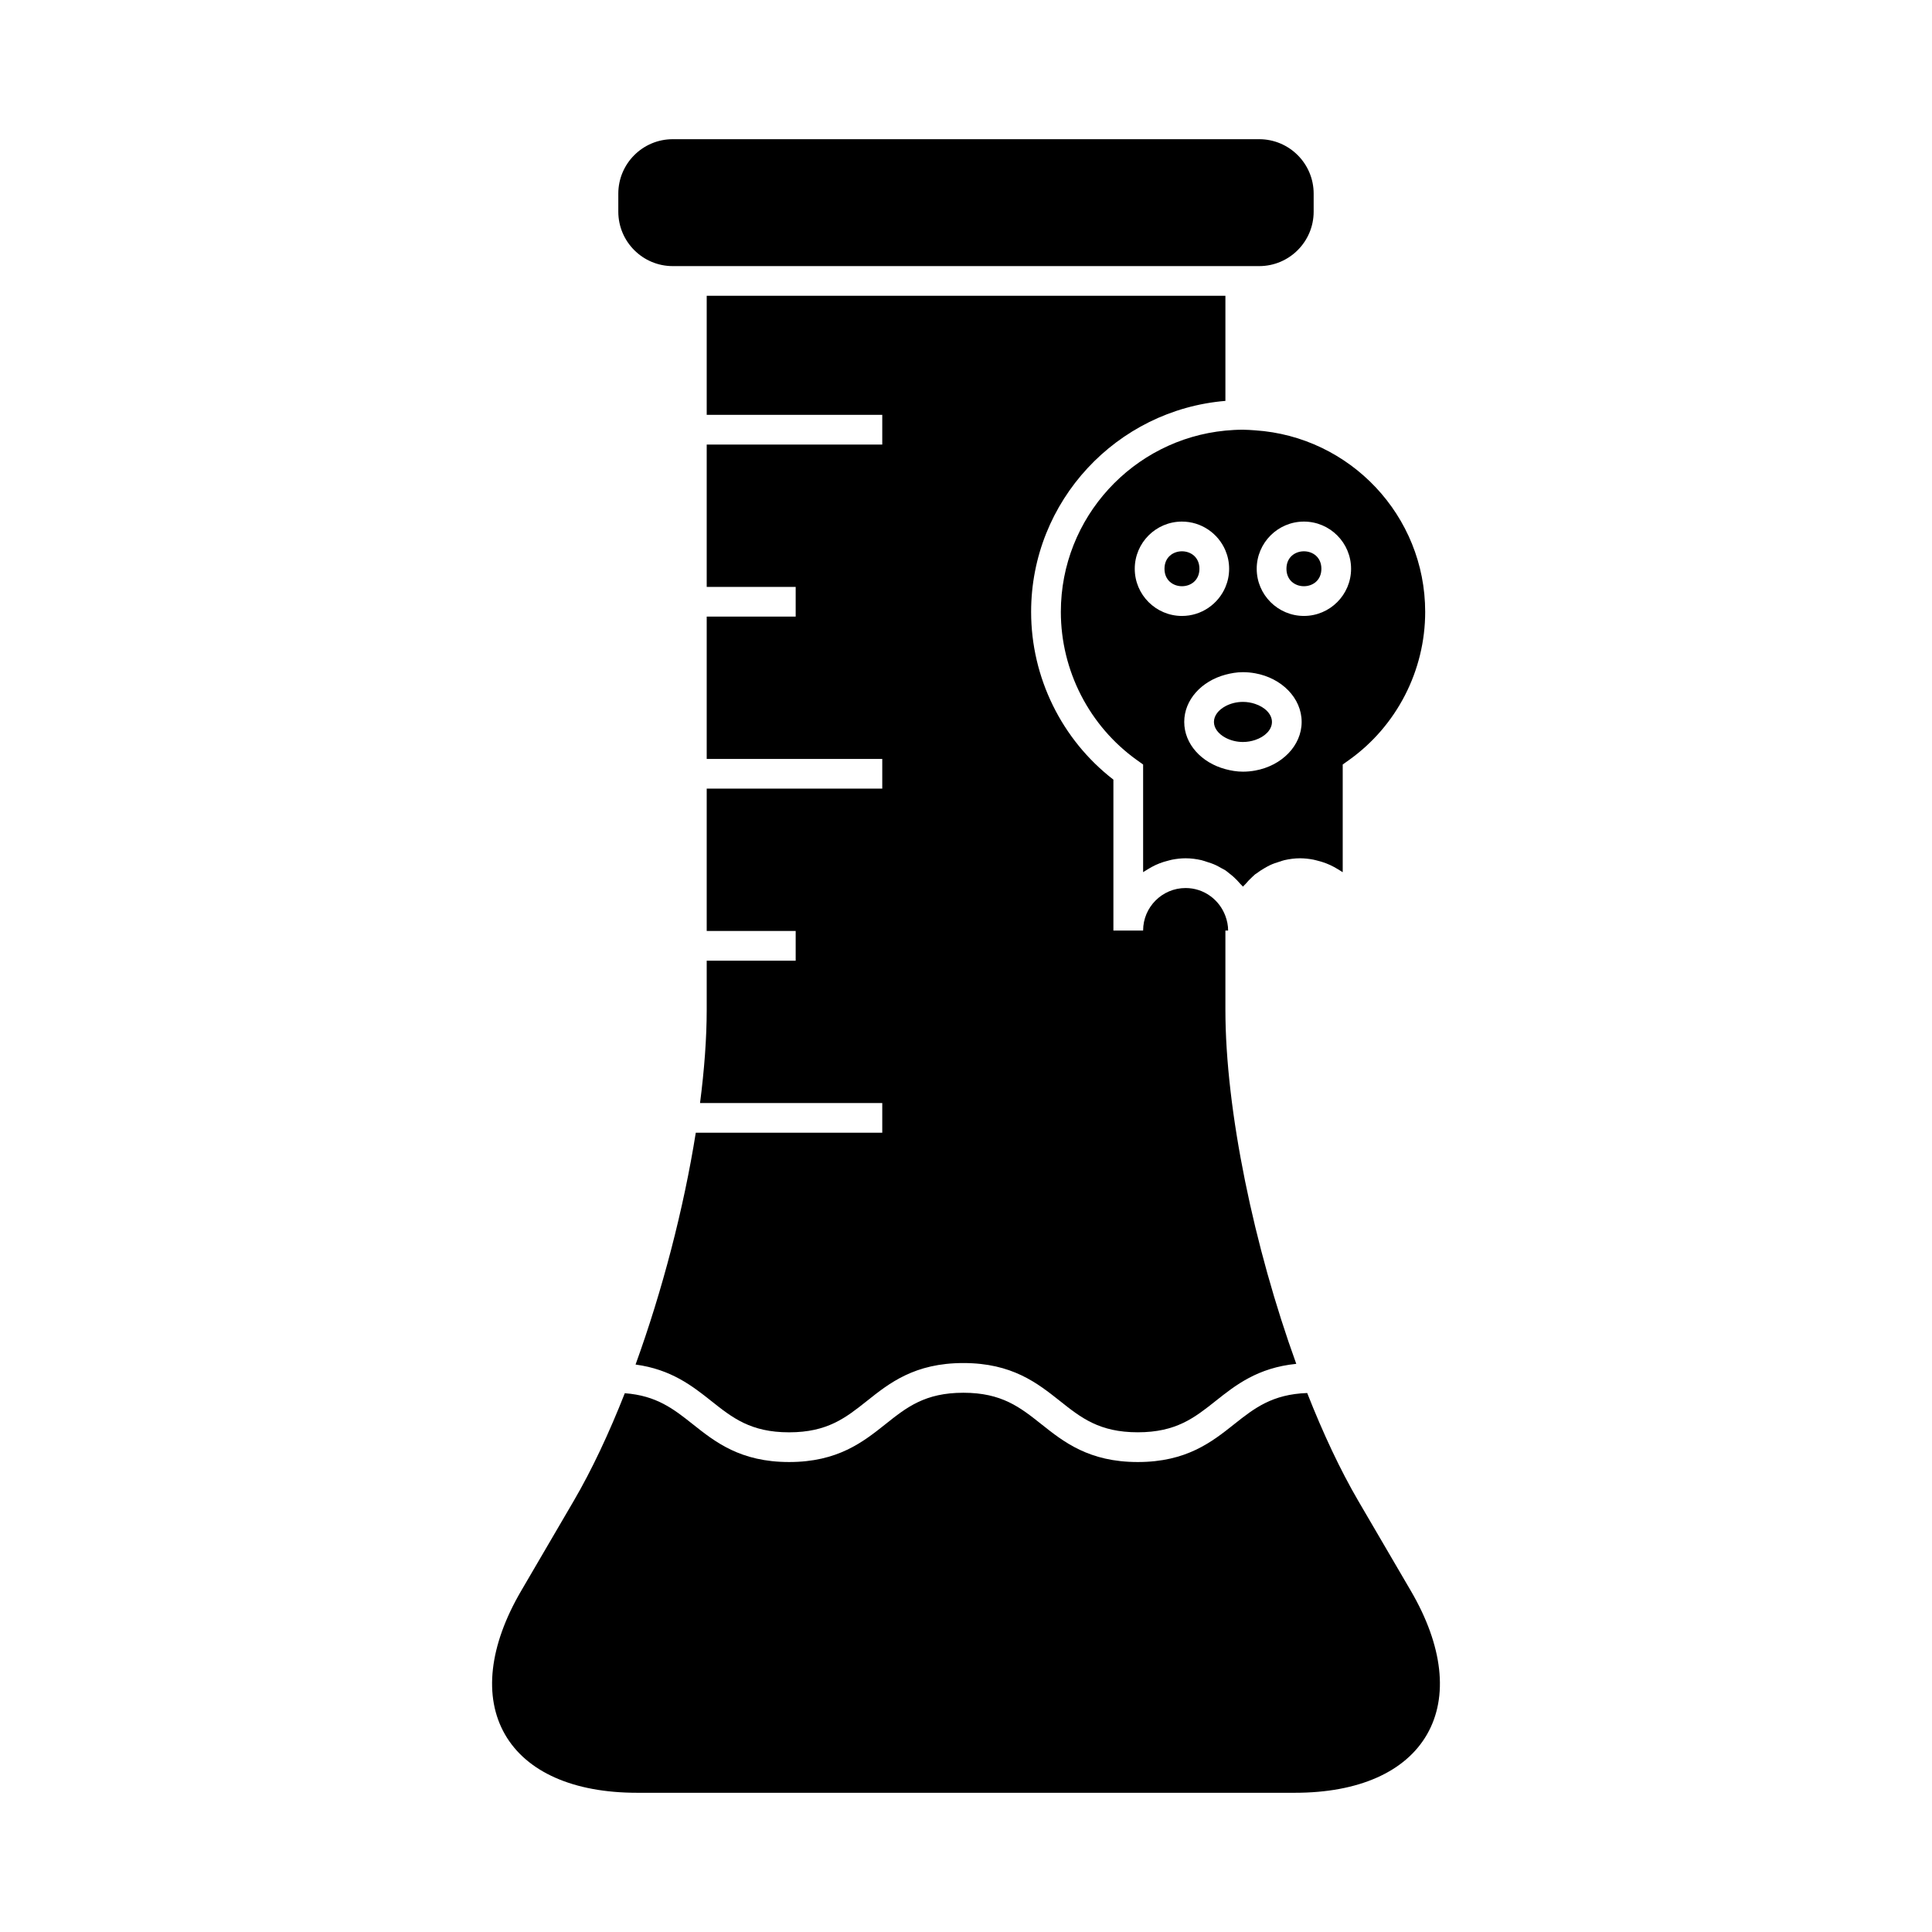 <?xml version="1.0" encoding="UTF-8"?>
<!-- Uploaded to: ICON Repo, www.iconrepo.com, Generator: ICON Repo Mixer Tools -->
<svg fill="#000000" width="800px" height="800px" version="1.1" viewBox="144 144 512 512" xmlns="http://www.w3.org/2000/svg">
 <g>
  <path d="m477.71 180.89h-155.43c-7.949 0-14.422 6.465-14.422 14.422v4.785c0 7.949 6.465 14.422 14.422 14.422h155.43c7.949 0 14.422-6.465 14.422-14.422v-4.785c0-7.957-6.469-14.422-14.422-14.422z"/>
  <path d="m282.11 565.6c-8.496 14.535-10.02 28.039-4.293 38.027 5.731 9.98 18.156 15.477 34.992 15.477h174.37c16.836 0 29.27-5.5 35-15.48s4.207-23.488-4.289-38.031l-13.902-23.793c-4.809-8.234-9.391-18.012-13.566-28.637-9.262 0.332-13.98 4-19.348 8.262-5.918 4.703-12.625 10.027-25.551 10.027-12.93 0-19.645-5.332-25.562-10.035-5.625-4.465-10.48-8.324-20.66-8.324-10.172 0-15.023 3.856-20.641 8.324-5.914 4.703-12.621 10.035-25.535 10.035-12.922 0-19.629-5.332-25.547-10.035-5.102-4.051-9.613-7.574-18-8.199-4.172 10.602-8.75 20.352-13.551 28.566z"/>
  <path d="m476.62 330.54c-0.992-0.332-2.078-0.531-3.227-0.531-1.738 0-3.336 0.438-4.644 1.141-1.828 0.98-3.043 2.492-3.043 4.172 0 1.68 1.219 3.191 3.043 4.172 1.309 0.699 2.906 1.141 4.644 1.141 1.148 0 2.234-0.199 3.227-0.531 2.602-0.859 4.461-2.699 4.461-4.781 0-2.082-1.863-3.922-4.461-4.781z"/>
  <path d="m494.18 294.73c0 6.168-9.258 6.168-9.258 0 0-6.172 9.258-6.172 9.258 0"/>
  <path d="m328.39 444.18c-3.203 20.141-8.871 41.883-15.961 61.438 9.414 1.27 15.031 5.664 20.031 9.637 5.621 4.465 10.477 8.324 20.652 8.324 10.172 0 15.02-3.856 20.641-8.324 5.914-4.703 12.621-10.035 25.543-10.035 12.926 0 19.637 5.332 25.559 10.027 5.625 4.473 10.48 8.324 20.668 8.324 10.176 0 15.035-3.856 20.66-8.324 5.238-4.156 11.109-8.789 21.34-9.812-11.16-30.836-18.781-67.141-18.781-93.887v-20.941h0.723c0-1.363-0.277-2.648-0.723-3.863-1.586-4.309-5.688-7.406-10.543-7.406-6.215 0-11.262 5.055-11.262 11.262h-7.875v-39.988c-13.691-10.574-21.805-27.043-21.805-44.457 0-29.391 22.703-53.531 51.488-55.914v-27.863l-137.46 0.008v31.555h46.523v7.871h-46.523v37.719h23.578v7.871h-23.578v37.723h46.523v7.871h-46.523v37.719h23.578v7.871h-23.578v12.965c0 7.594-0.637 15.969-1.77 24.762h48.293v7.871z"/>
  <path d="m461.86 294.73c0 6.168-9.258 6.168-9.258 0 0-6.172 9.258-6.172 9.258 0"/>
  <path d="m492.08 371.82c0.355 0.066 0.699 0.172 1.051 0.258 0.789 0.195 1.559 0.426 2.305 0.715 0.367 0.141 0.723 0.293 1.082 0.457 0.734 0.336 1.426 0.723 2.109 1.145 0.289 0.18 0.582 0.336 0.859 0.531 0.109 0.078 0.234 0.137 0.348 0.215v-28.539l1.652-1.176c12.652-9.012 20.203-23.695 20.203-39.27 0-25.535-19.941-46.449-45.066-48.113-1.066-0.066-2.125-0.164-3.211-0.164-1.574 0-3.129 0.09-4.66 0.234-24.441 2.356-43.617 22.996-43.617 48.039 0 15.566 7.535 30.25 20.156 39.277l1.648 1.176v28.527c0.109-0.078 0.23-0.133 0.34-0.211 0.277-0.195 0.578-0.355 0.871-0.539 0.672-0.418 1.363-0.805 2.09-1.141 0.363-0.164 0.723-0.32 1.09-0.461 0.738-0.289 1.508-0.52 2.289-0.707 0.352-0.09 0.699-0.195 1.055-0.262 1.148-0.215 2.32-0.355 3.527-0.355 1.441 0 2.844 0.195 4.199 0.5 0.441 0.102 0.852 0.27 1.285 0.398 0.891 0.27 1.762 0.562 2.594 0.957 0.469 0.219 0.902 0.477 1.348 0.73 0.367 0.211 0.766 0.371 1.117 0.609 0.352 0.234 0.66 0.523 0.996 0.781 0.418 0.32 0.82 0.645 1.207 0.996 0.629 0.562 1.203 1.18 1.754 1.82 0.219 0.258 0.492 0.457 0.699 0.723 0.199-0.262 0.469-0.457 0.684-0.707 0.551-0.652 1.133-1.273 1.762-1.844 0.262-0.234 0.5-0.488 0.766-0.707 0.133-0.105 0.289-0.172 0.426-0.277 0.672-0.516 1.379-0.973 2.121-1.395 0.441-0.25 0.875-0.508 1.34-0.73 0.828-0.395 1.699-0.688 2.586-0.957 0.43-0.133 0.84-0.301 1.281-0.398 1.348-0.305 2.746-0.5 4.188-0.5 1.207 0.008 2.383 0.148 3.527 0.363zm-2.527-89.594c6.891 0 12.496 5.609 12.496 12.508 0 6.891-5.606 12.496-12.496 12.496-6.894 0-12.512-5.606-12.512-12.496 0-6.894 5.617-12.508 12.512-12.508zm-44.832 12.508c0-6.894 5.609-12.508 12.508-12.508 5.168 0 9.613 3.152 11.516 7.637 0.637 1.5 0.988 3.144 0.988 4.871s-0.352 3.371-0.988 4.863c-1.898 4.481-6.344 7.637-11.516 7.637-6.898-0.004-12.508-5.609-12.508-12.5zm31.898 53.473c-1.043 0.188-2.121 0.293-3.227 0.293-1.625 0-3.168-0.273-4.644-0.668-6.305-1.684-10.914-6.629-10.914-12.516 0-5.887 4.613-10.828 10.914-12.516 1.477-0.395 3.019-0.668 4.644-0.668 1.105 0 2.188 0.109 3.227 0.293 7.031 1.266 12.332 6.559 12.332 12.891 0 6.328-5.301 11.625-12.332 12.891z"/>
 </g>
</svg>